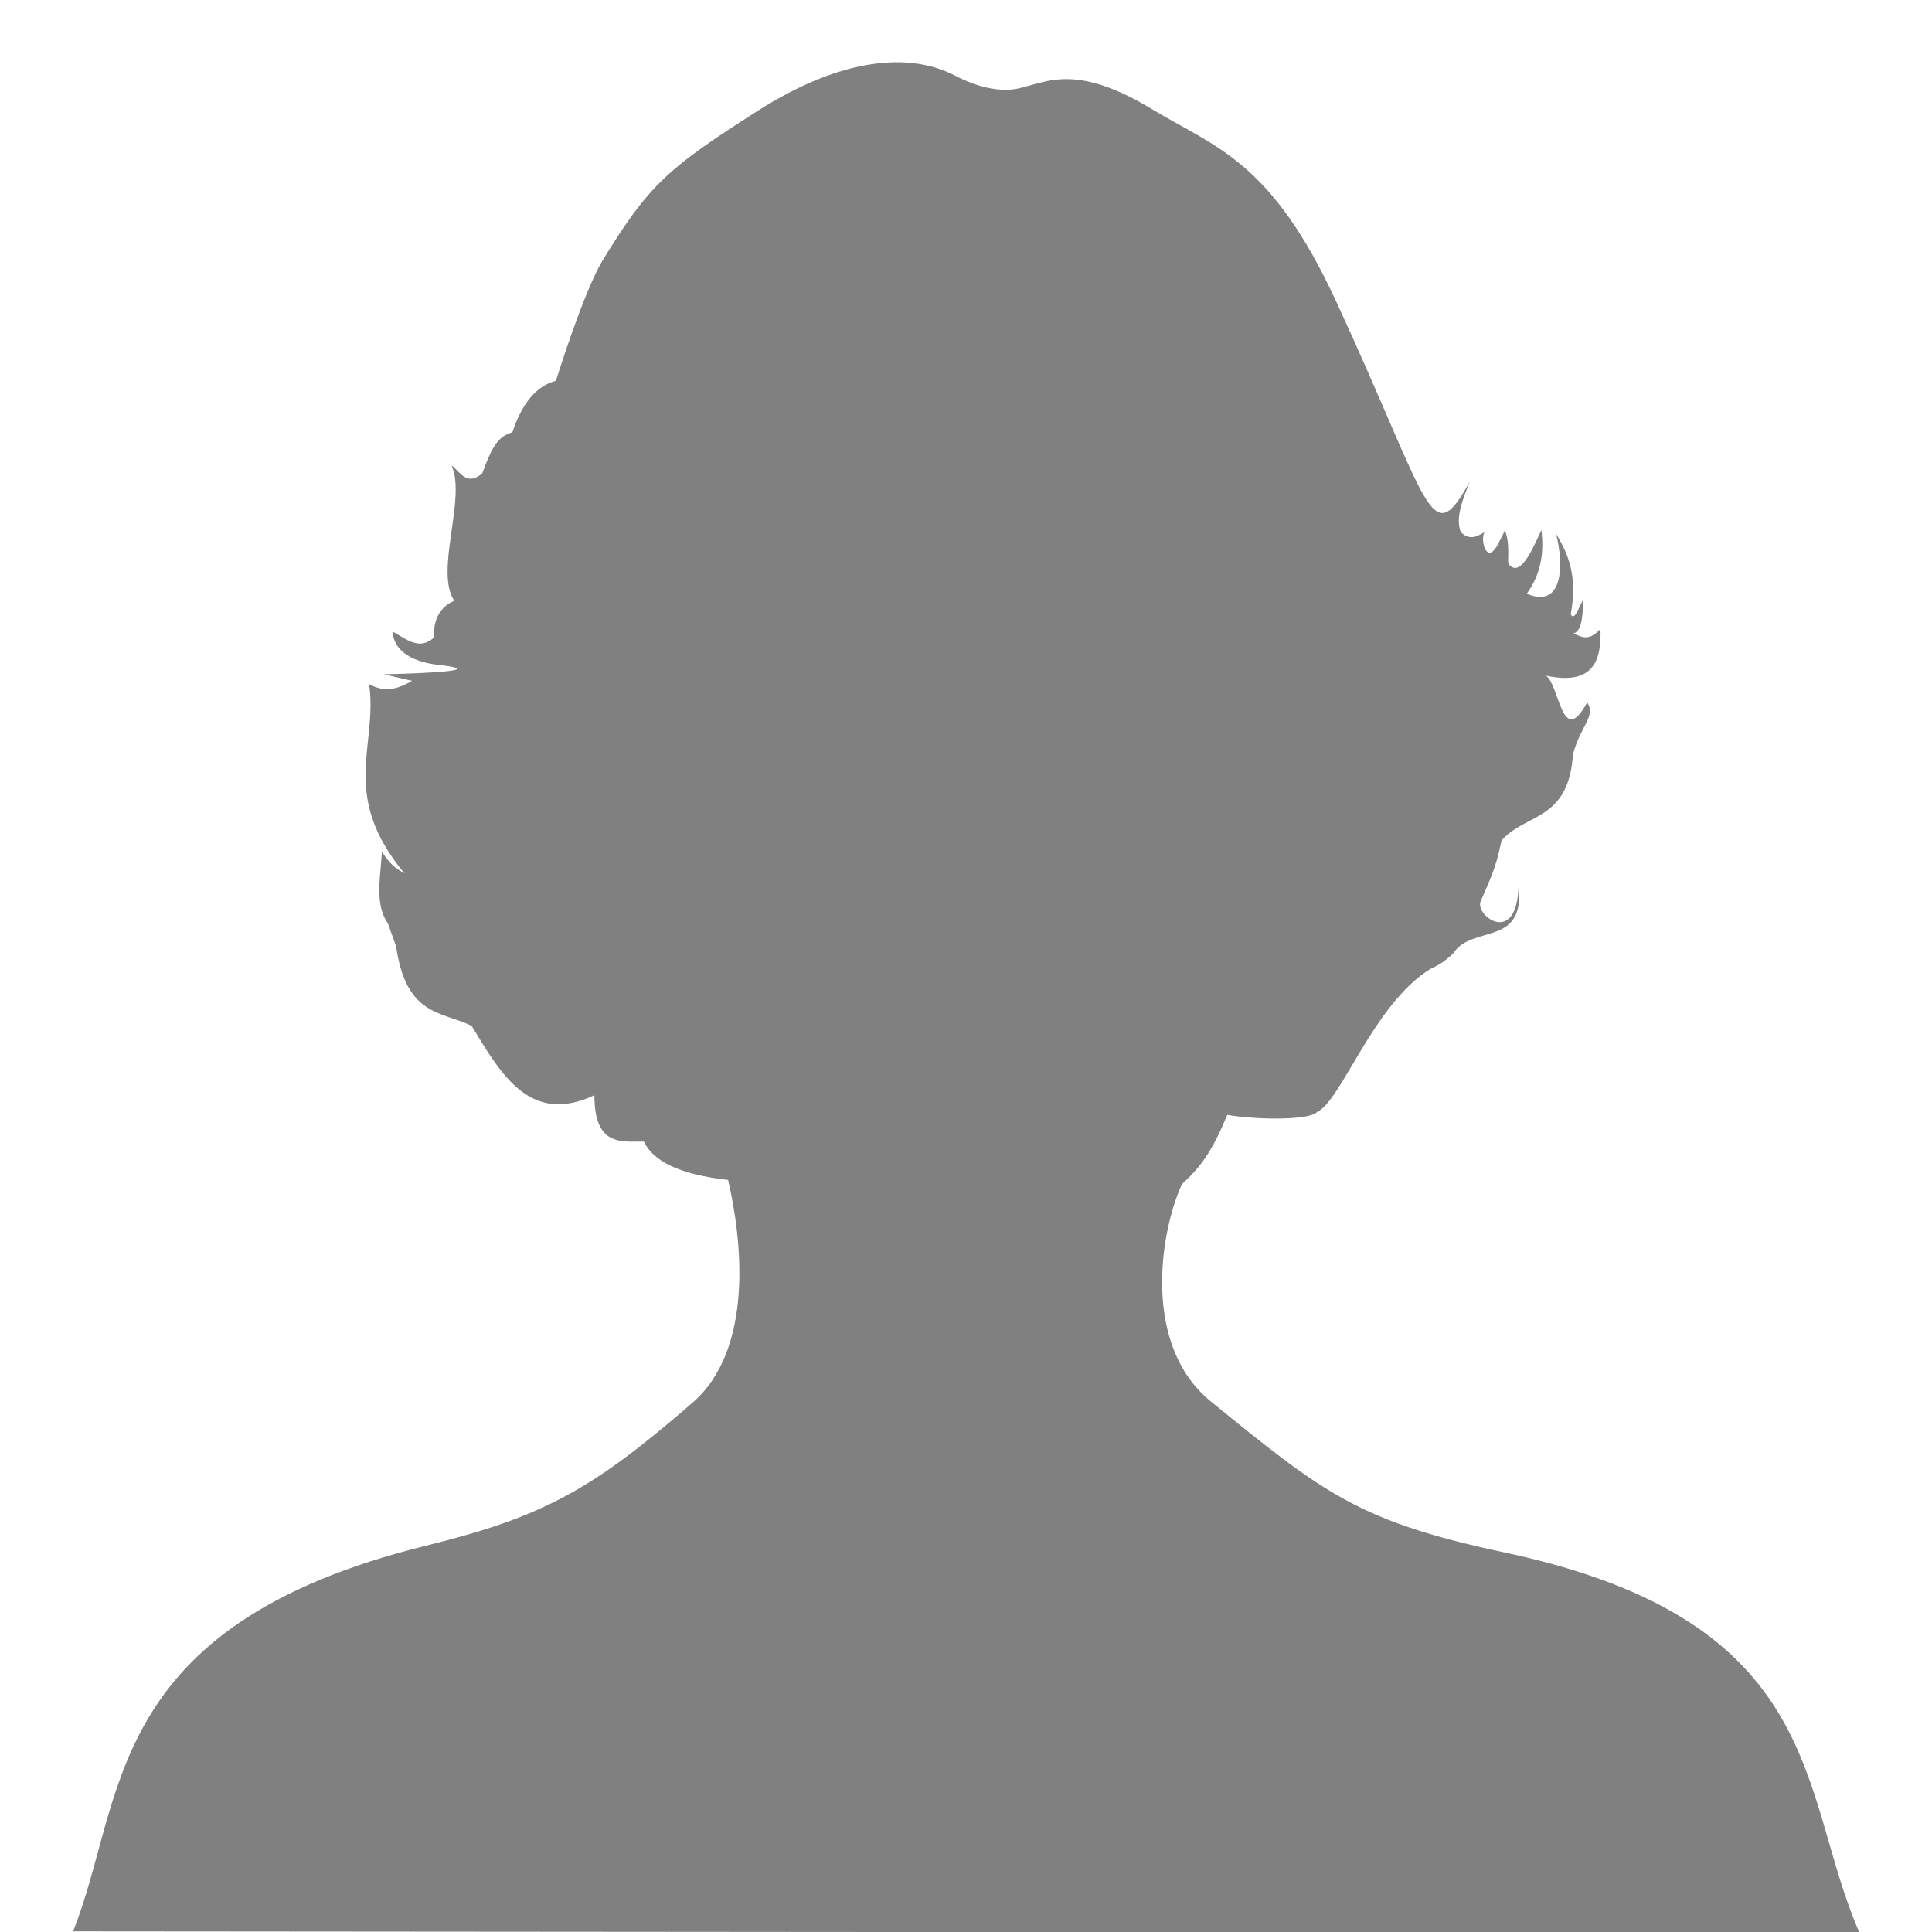 <?xml version="1.0" encoding="utf-8"?>
<!-- Generator: Adobe Illustrator 15.0.0, SVG Export Plug-In . SVG Version: 6.00 Build 0)  -->
<!DOCTYPE svg PUBLIC "-//W3C//DTD SVG 1.1//EN" "http://www.w3.org/Graphics/SVG/1.1/DTD/svg11.dtd">
<svg version="1.1"
	 id="svg2" sodipodi:version="0.32" inkscape:version="0.46" sodipodi:docname="Silver - replace this image female.svg" xmlns:dc="http://purl.org/dc/elements/1.1/" xmlns:cc="http://creativecommons.org/ns#" xmlns:rdf="http://www.w3.org/1999/02/22-rdf-syntax-ns#" xmlns:svg="http://www.w3.org/2000/svg" xmlns:sodipodi="http://sodipodi.sourceforge.net/DTD/sodipodi-0.dtd" xmlns:inkscape="http://www.inkscape.org/namespaces/inkscape" inkscape:output_extension="org.inkscape.output.svg.inkscape"
	 xmlns="http://www.w3.org/2000/svg" xmlns:xlink="http://www.w3.org/1999/xlink" x="0px" y="0px" width="200px" height="200px"
	 viewBox="0 0 200 200" enable-background="new 0 0 200 200" xml:space="preserve">
<sodipodi:namedview  id="base" inkscape:window-width="640" inkscape:pageopacity="0.0" inkscape:pageshadow="2" inkscape:window-height="480" objecttolerance="10.0" showgrid="false" gridtolerance="10.0" guidetolerance="10.0" bordercolor="#666666" pagecolor="#ffffff" borderopacity="1.0">
	</sodipodi:namedview>
<defs>
	
	
		<inkscape:perspective  id="perspective8" inkscape:vp_z="200 : 100 : 1" sodipodi:type="inkscape:persp3d" inkscape:vp_y="0 : 1000 : 0" inkscape:vp_x="0 : 100 : 1" inkscape:persp3d-origin="100 : 66.666667 : 1">
		</inkscape:perspective>
	
		<inkscape:perspective  id="perspective2386" inkscape:vp_z="744.09448 : 526.18109 : 1" sodipodi:type="inkscape:persp3d" inkscape:vp_y="0 : 1000 : 0" inkscape:vp_x="0 : 526.18109 : 1" inkscape:persp3d-origin="372.04724 : 350.78739 : 1">
		</inkscape:perspective>
</defs>
<path id="path4" fill="#808080" d="M119.224,11.282c6.685,4.035,12.346,5.318,19.104,19.941
	c9.826,21.264,9.719,26.024,13.842,18.612c-0.788,1.92-1.523,3.821-0.949,5.234c0.822,0.868,1.645,0.536,2.466,0
	c-0.483,0.706,0.169,3.493,1.327,1.357c0.822-1.516,0.758-1.551,0.758-1.551c0.573,1.338,0.268,2.996,0.38,3.49
	c1.138,1.431,2.275-1.006,3.413-3.49c0.254,2.089,0.084,4.375-1.517,6.591c3.778,1.603,3.862-2.994,3.034-6.204
	c1.257,2.058,2.256,4.365,1.517,8.336c0.442,0.779,0.885-0.956,1.327-1.551c-0.128,1.146-0.002,3.209-1.043,3.538
	c0.677,0.244,1.535,0.945,2.797-0.485c0.129,3.48-0.881,5.853-5.641,4.847c1.416,0.946,1.643,7.617,4.266,2.763
	c0.939,1.448-0.695,2.414-1.469,5.38c-0.465,6.951-4.881,6.044-7.396,8.918c-0.649,3.119-1.194,3.996-2.165,6.301
	c-0.618,1.47,3.757,4.73,3.928-1.619c0.719,6.393-4.811,3.979-6.766,7.001c-0.701,0.689-1.479,1.229-2.345,1.598
	c-5.938,3.666-9.185,13.617-11.757,14.831c-0.863,0.897-6.395,0.792-9.291,0.29c-1.457,3.539-2.604,5.27-4.693,7.174
	c-2.304,5.036-4.119,16.699,2.987,22.488c11.794,9.61,15.394,12.439,30.481,15.655c33.45,7.131,30.338,24.971,36.676,39.356
	L7.563,199.931c5.465-13.586,2.909-31.618,36.572-39.931c12.232-3.02,17.244-5.855,27.542-14.781
	c6.423-5.568,5.121-16.931,3.697-23.071c-5.12-0.571-7.771-1.982-8.722-3.974c-2.453,0.001-5.113,0.451-5.12-4.799
	c-6.638,3.116-9.638-2.104-12.705-7.174c-3.034-1.514-6.792-0.938-7.822-8.239l-0.853-2.375c-1.403-2.001-0.753-4.809-0.616-7.416
	c0.9,1.376,1.422,1.716,2.323,2.229c-6.76-8.162-2.725-13.14-3.65-19.581c1.673,0.939,3.056,0.468,4.456-0.339l-2.939-0.679
	c0,0,12.172-0.23,5.688-0.969c-5.004-0.57-4.74-3.441-4.74-3.441c1.455,0.828,2.76,1.939,4.219,0.63
	c-0.009-1.729,0.504-3.13,2.133-3.829c-2.06-3.081,1.279-10.63-0.285-14.007c0.926,0.658,1.55,2.194,3.176,0.824
	c1.038-2.786,1.587-3.794,3.129-4.265c0.923-2.781,2.317-4.744,4.503-5.331c0,0,2.856-9.209,4.835-12.457
	c4.823-7.913,6.874-9.617,15.975-15.433c8.956-5.723,15.936-6.046,20.432-3.732c2.567,1.321,4.243,1.503,5.404,1.503
	C107.539,9.295,110.111,5.782,119.224,11.282z"/>
</svg>
